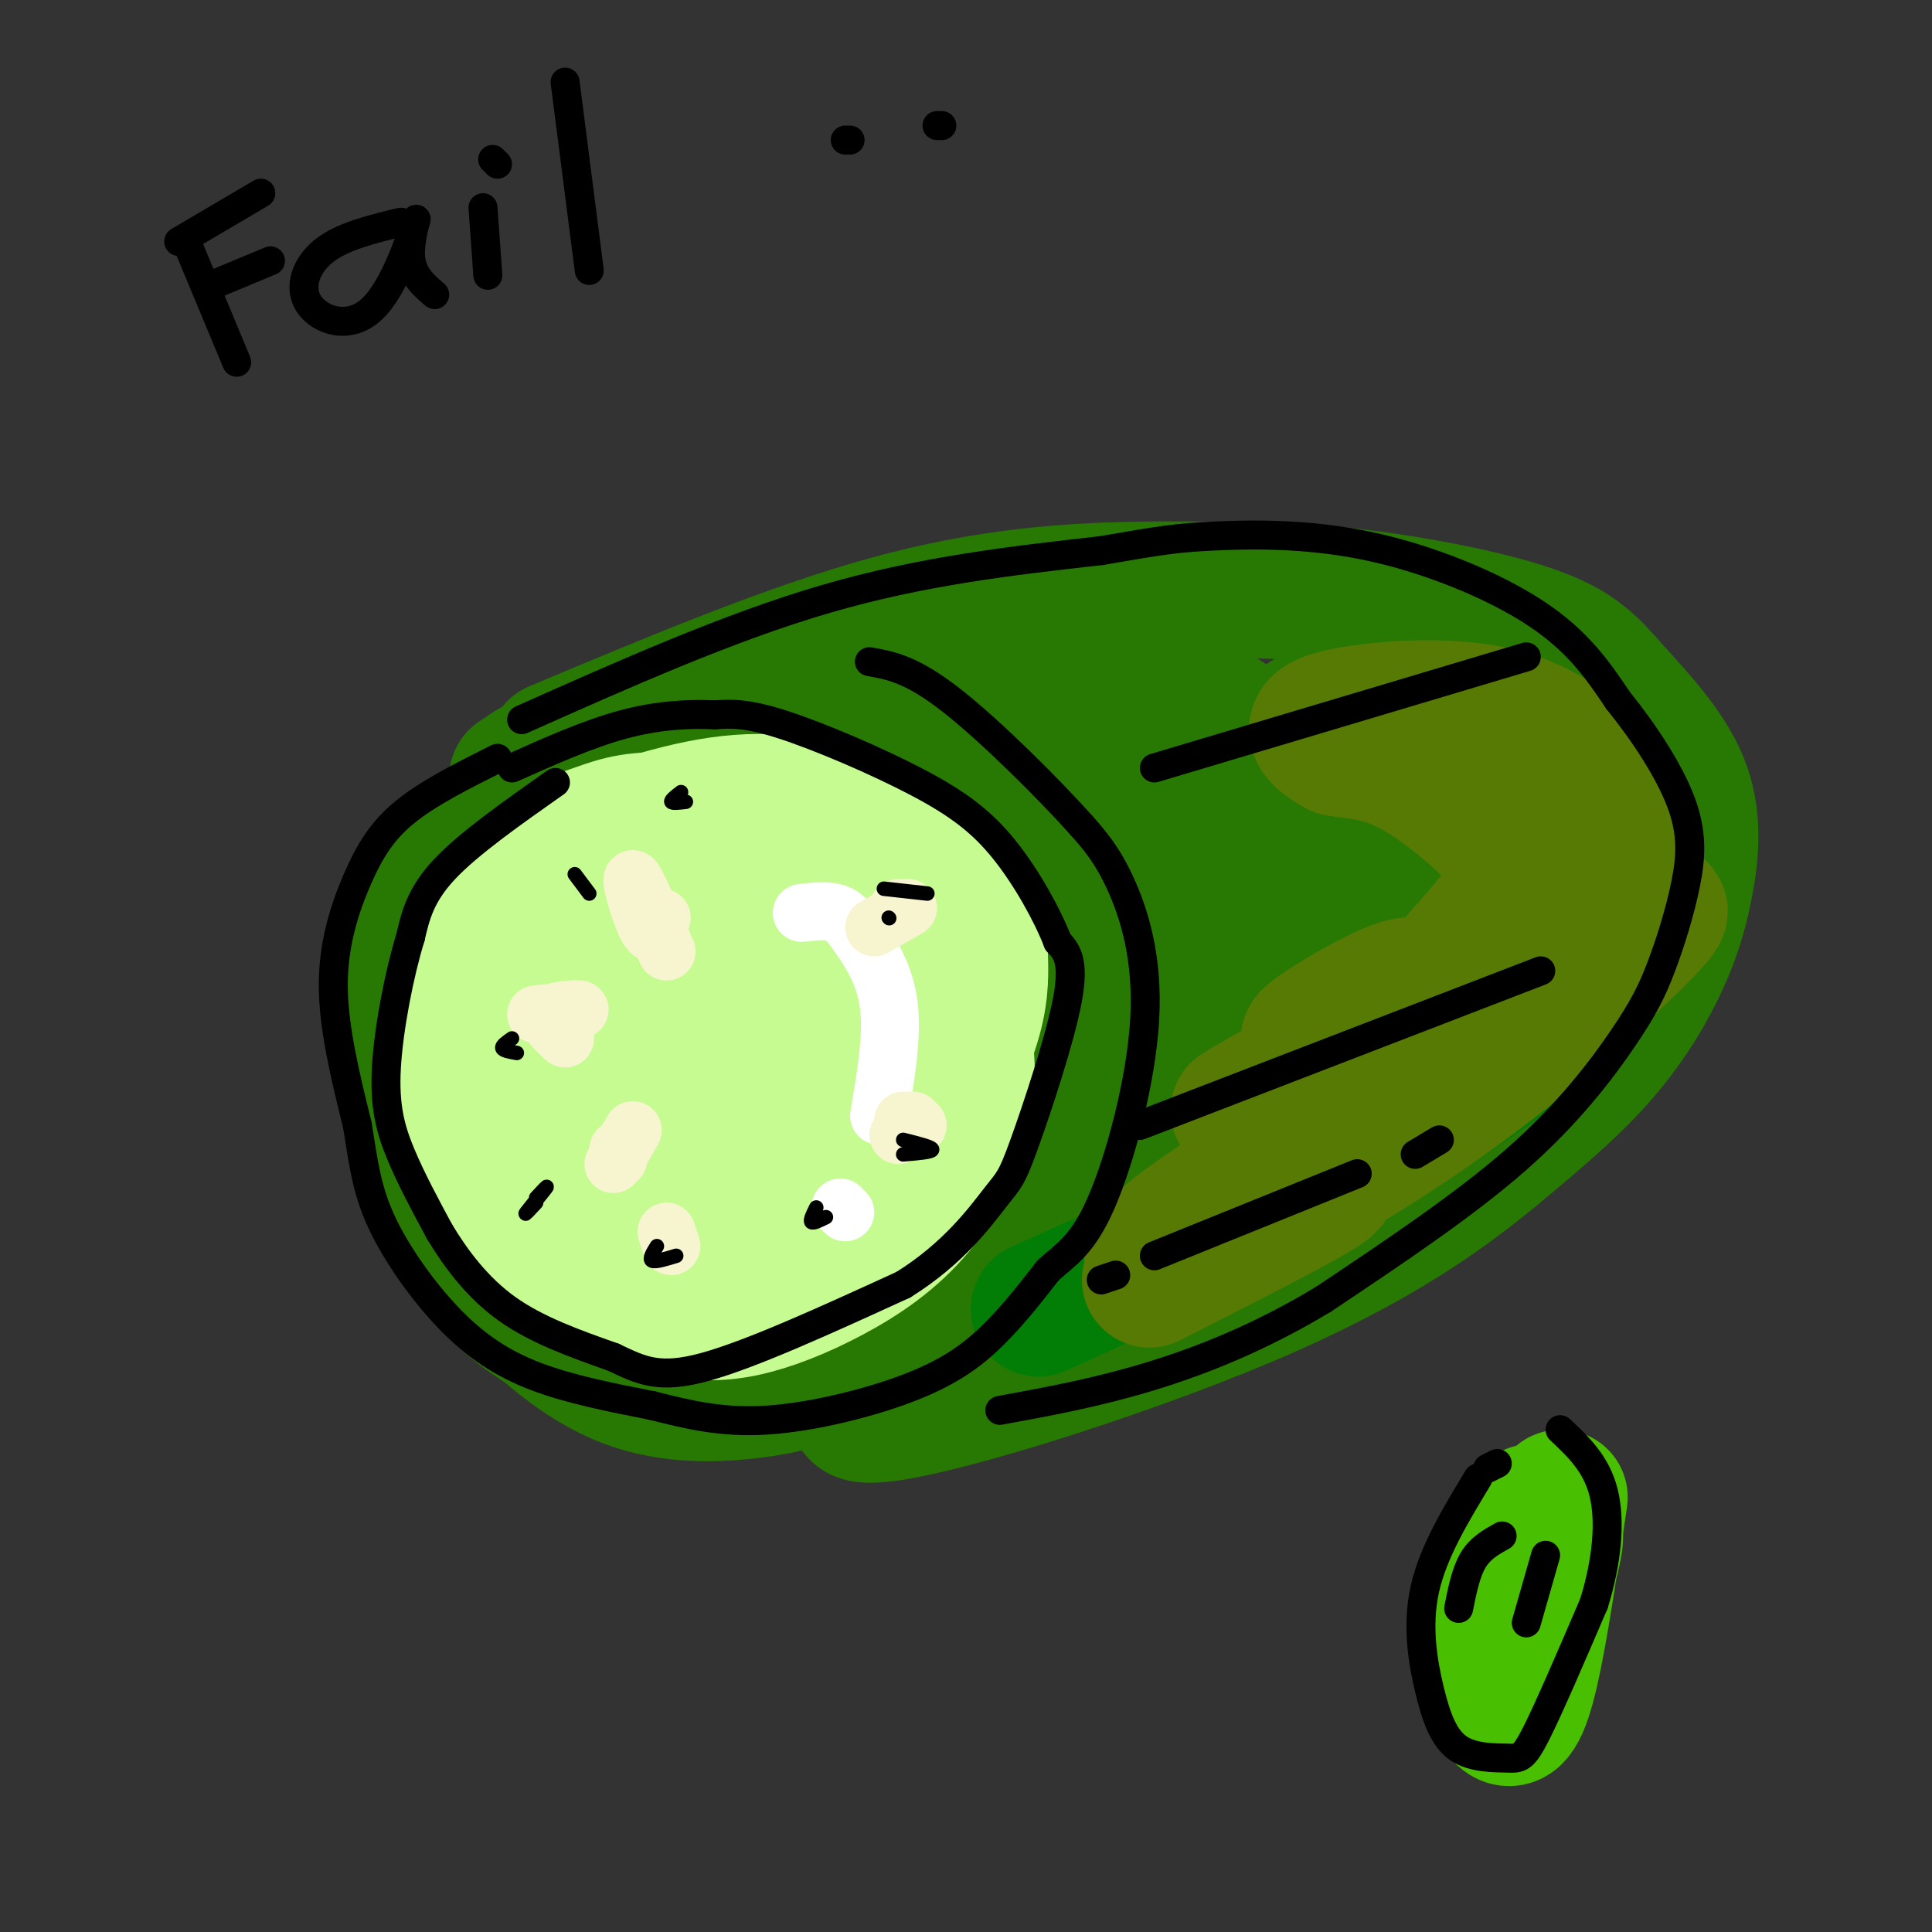 <svg viewBox='0 0 400 400' version='1.1' xmlns='http://www.w3.org/2000/svg' xmlns:xlink='http://www.w3.org/1999/xlink'><rect x="0" y="0" width="400" height="400" fill="#333333" stroke="none"/><g fill='none' stroke='rgb(39,121,4)' stroke-width='28' stroke-linecap='round' stroke-linejoin='round'><path d='M129,182c0.000,0.000 -4.000,-4.000 -4,-4'/><path d='M115,179c-4.085,3.323 -8.171,6.647 -12,12c-3.829,5.353 -7.402,12.737 -9,20c-1.598,7.263 -1.221,14.407 1,21c2.221,6.593 6.286,12.636 9,16c2.714,3.364 4.078,4.051 8,6c3.922,1.949 10.402,5.161 19,6c8.598,0.839 19.315,-0.695 28,-4c8.685,-3.305 15.340,-8.383 20,-12c4.660,-3.617 7.327,-5.775 11,-13c3.673,-7.225 8.352,-19.516 9,-28c0.648,-8.484 -2.733,-13.161 -4,-16c-1.267,-2.839 -0.418,-3.841 -8,-9c-7.582,-5.159 -23.595,-14.474 -35,-18c-11.405,-3.526 -18.203,-1.263 -25,1'/><path d='M127,161c-5.144,0.472 -5.503,1.153 -9,5c-3.497,3.847 -10.131,10.860 -14,20c-3.869,9.140 -4.972,20.407 -4,29c0.972,8.593 4.021,14.513 8,19c3.979,4.487 8.888,7.542 17,9c8.112,1.458 19.425,1.318 28,0c8.575,-1.318 14.410,-3.815 21,-9c6.590,-5.185 13.936,-13.059 18,-20c4.064,-6.941 4.847,-12.948 4,-19c-0.847,-6.052 -3.323,-12.149 -7,-18c-3.677,-5.851 -8.556,-11.458 -18,-15c-9.444,-3.542 -23.453,-5.021 -33,-4c-9.547,1.021 -14.631,4.542 -20,10c-5.369,5.458 -11.022,12.854 -15,19c-3.978,6.146 -6.279,11.042 -7,19c-0.721,7.958 0.140,18.979 1,30'/><path d='M97,236c1.144,8.248 3.503,13.867 9,20c5.497,6.133 14.132,12.781 19,16c4.868,3.219 5.970,3.011 12,3c6.030,-0.011 16.989,0.177 24,-2c7.011,-2.177 10.074,-6.717 15,-13c4.926,-6.283 11.717,-14.307 16,-24c4.283,-9.693 6.060,-21.053 6,-29c-0.060,-7.947 -1.956,-12.480 -7,-18c-5.044,-5.520 -13.234,-12.026 -24,-16c-10.766,-3.974 -24.106,-5.416 -34,-5c-9.894,0.416 -16.342,2.691 -22,6c-5.658,3.309 -10.527,7.654 -15,16c-4.473,8.346 -8.549,20.695 -9,32c-0.451,11.305 2.725,21.566 5,28c2.275,6.434 3.651,9.040 7,13c3.349,3.960 8.671,9.274 16,13c7.329,3.726 16.664,5.863 26,8'/><path d='M141,284c6.170,1.473 8.597,1.155 15,-1c6.403,-2.155 16.784,-6.148 26,-13c9.216,-6.852 17.268,-16.562 23,-30c5.732,-13.438 9.145,-30.605 9,-41c-0.145,-10.395 -3.846,-14.017 -8,-19c-4.154,-4.983 -8.760,-11.325 -15,-16c-6.240,-4.675 -14.113,-7.683 -27,-9c-12.887,-1.317 -30.787,-0.943 -42,2c-11.213,2.943 -15.738,8.454 -21,15c-5.262,6.546 -11.261,14.127 -15,20c-3.739,5.873 -5.217,10.037 -4,19c1.217,8.963 5.130,22.725 7,30c1.870,7.275 1.697,8.063 9,14c7.303,5.937 22.082,17.021 34,22c11.918,4.979 20.977,3.851 30,1c9.023,-2.851 18.012,-7.426 27,-12'/><path d='M189,266c7.509,-4.529 12.781,-9.853 16,-13c3.219,-3.147 4.386,-4.118 7,-11c2.614,-6.882 6.674,-19.675 8,-29c1.326,-9.325 -0.083,-15.181 -5,-23c-4.917,-7.819 -13.343,-17.600 -19,-24c-5.657,-6.400 -8.545,-9.420 -19,-11c-10.455,-1.580 -28.477,-1.721 -39,-1c-10.523,0.721 -13.546,2.305 -20,9c-6.454,6.695 -16.338,18.502 -22,31c-5.662,12.498 -7.100,25.688 -6,36c1.100,10.312 4.740,17.746 7,23c2.260,5.254 3.140,8.329 8,14c4.860,5.671 13.700,13.940 23,18c9.300,4.060 19.060,3.913 27,3c7.940,-0.913 14.061,-2.592 21,-7c6.939,-4.408 14.697,-11.545 20,-21c5.303,-9.455 8.152,-21.227 11,-33'/><path d='M207,227c2.325,-9.971 2.639,-18.398 -2,-28c-4.639,-9.602 -14.230,-20.380 -19,-26c-4.770,-5.620 -4.718,-6.082 -10,-7c-5.282,-0.918 -15.898,-2.292 -22,-2c-6.102,0.292 -7.689,2.251 -11,4c-3.311,1.749 -8.346,3.289 -14,8c-5.654,4.711 -11.928,12.594 -16,21c-4.072,8.406 -5.943,17.335 -4,27c1.943,9.665 7.702,20.068 14,26c6.298,5.932 13.137,7.394 18,8c4.863,0.606 7.750,0.355 13,-4c5.250,-4.355 12.863,-12.814 16,-23c3.137,-10.186 1.798,-22.099 1,-29c-0.798,-6.901 -1.053,-8.788 -4,-12c-2.947,-3.212 -8.584,-7.747 -13,-10c-4.416,-2.253 -7.612,-2.222 -12,0c-4.388,2.222 -9.968,6.635 -13,12c-3.032,5.365 -3.516,11.683 -4,18'/><path d='M125,210c-0.663,4.286 -0.320,6.001 2,9c2.320,2.999 6.619,7.281 9,10c2.381,2.719 2.846,3.875 8,4c5.154,0.125 14.997,-0.780 20,-2c5.003,-1.220 5.165,-2.757 7,-6c1.835,-3.243 5.345,-8.194 5,-14c-0.345,-5.806 -4.543,-12.467 -8,-17c-3.457,-4.533 -6.174,-6.939 -9,-8c-2.826,-1.061 -5.761,-0.776 -8,-1c-2.239,-0.224 -3.781,-0.956 -6,2c-2.219,2.956 -5.114,9.601 -5,15c0.114,5.399 3.237,9.554 7,13c3.763,3.446 8.166,6.184 13,5c4.834,-1.184 10.099,-6.292 13,-9c2.901,-2.708 3.437,-3.018 2,-7c-1.437,-3.982 -4.846,-11.636 -7,-15c-2.154,-3.364 -3.052,-2.438 -6,-1c-2.948,1.438 -7.948,3.387 -11,9c-3.052,5.613 -4.158,14.889 -3,20c1.158,5.111 4.579,6.055 8,7'/><path d='M156,224c4.293,-0.292 11.027,-4.522 15,-9c3.973,-4.478 5.185,-9.206 6,-14c0.815,-4.794 1.233,-9.656 -1,-11c-2.233,-1.344 -7.116,0.828 -12,3'/><path d='M107,161c0.000,0.000 3.000,-2.000 3,-2'/><path d='M115,155c24.244,-10.178 48.489,-20.356 69,-26c20.511,-5.644 37.289,-6.756 52,-7c14.711,-0.244 27.356,0.378 40,1'/><path d='M276,123c14.662,1.472 31.316,4.653 41,8c9.684,3.347 12.398,6.861 17,12c4.602,5.139 11.092,11.902 14,19c2.908,7.098 2.233,14.531 1,21c-1.233,6.469 -3.024,11.972 -6,18c-2.976,6.028 -7.136,12.579 -13,19c-5.864,6.421 -13.432,12.710 -21,19'/><path d='M309,239c-9.774,7.988 -23.708,18.458 -51,30c-27.292,11.542 -67.940,24.155 -78,24c-10.060,-0.155 10.470,-13.077 31,-26'/><path d='M211,267c9.897,-9.712 19.139,-20.992 25,-30c5.861,-9.008 8.340,-15.746 10,-22c1.660,-6.254 2.500,-12.026 3,-18c0.500,-5.974 0.661,-12.152 -4,-22c-4.661,-9.848 -14.142,-23.368 -22,-32c-7.858,-8.632 -14.093,-12.376 -17,-15c-2.907,-2.624 -2.486,-4.128 2,-3c4.486,1.128 13.036,4.889 20,12c6.964,7.111 12.343,17.571 17,30c4.657,12.429 8.591,26.827 10,36c1.409,9.173 0.294,13.121 -2,18c-2.294,4.879 -5.767,10.689 -8,13c-2.233,2.311 -3.228,1.125 -5,0c-1.772,-1.125 -4.323,-2.187 -7,-9c-2.677,-6.813 -5.479,-19.375 -7,-32c-1.521,-12.625 -1.760,-25.312 -2,-38'/><path d='M224,155c0.544,-8.467 2.904,-10.635 4,-13c1.096,-2.365 0.929,-4.926 5,-2c4.071,2.926 12.380,11.340 19,22c6.620,10.660 11.551,23.565 14,33c2.449,9.435 2.417,15.399 0,20c-2.417,4.601 -7.220,7.837 -10,10c-2.780,2.163 -3.537,3.251 -9,-3c-5.463,-6.251 -15.634,-19.841 -21,-27c-5.366,-7.159 -5.929,-7.887 -8,-17c-2.071,-9.113 -5.650,-26.612 -6,-33c-0.350,-6.388 2.528,-1.664 3,-3c0.472,-1.336 -1.461,-8.732 4,2c5.461,10.732 18.315,39.592 25,55c6.685,15.408 7.201,17.365 6,23c-1.201,5.635 -4.117,14.949 -6,20c-1.883,5.051 -2.731,5.838 -7,4c-4.269,-1.838 -11.957,-6.303 -18,-13c-6.043,-6.697 -10.441,-15.628 -14,-26c-3.559,-10.372 -6.280,-22.186 -9,-34'/><path d='M196,173c-1.290,-7.739 -0.014,-10.085 3,-14c3.014,-3.915 7.766,-9.397 14,-11c6.234,-1.603 13.951,0.673 24,13c10.049,12.327 22.432,34.707 28,46c5.568,11.293 4.321,11.501 4,14c-0.321,2.499 0.283,7.291 -1,12c-1.283,4.709 -4.455,9.336 -7,12c-2.545,2.664 -4.464,3.367 -7,3c-2.536,-0.367 -5.690,-1.803 -8,-3c-2.310,-1.197 -3.776,-2.154 -8,-11c-4.224,-8.846 -11.207,-25.580 -14,-39c-2.793,-13.420 -1.397,-23.525 0,-30c1.397,-6.475 2.796,-9.319 5,-12c2.204,-2.681 5.215,-5.200 8,-7c2.785,-1.800 5.344,-2.883 10,-1c4.656,1.883 11.409,6.732 16,11c4.591,4.268 7.019,7.954 11,17c3.981,9.046 9.514,23.451 11,34c1.486,10.549 -1.075,17.243 -4,22c-2.925,4.757 -6.215,7.579 -9,8c-2.785,0.421 -5.066,-1.557 -7,-3c-1.934,-1.443 -3.521,-2.350 -6,-8c-2.479,-5.650 -5.851,-16.043 -7,-27c-1.149,-10.957 -0.074,-22.479 1,-34'/><path d='M253,165c1.376,-6.896 4.317,-7.135 6,-9c1.683,-1.865 2.108,-5.355 8,-4c5.892,1.355 17.250,7.554 22,10c4.750,2.446 2.892,1.140 6,7c3.108,5.860 11.180,18.888 14,27c2.820,8.112 0.386,11.309 -3,16c-3.386,4.691 -7.726,10.875 -13,12c-5.274,1.125 -11.482,-2.808 -16,-8c-4.518,-5.192 -7.348,-11.644 -9,-22c-1.652,-10.356 -2.128,-24.615 -2,-32c0.128,-7.385 0.860,-7.896 4,-10c3.140,-2.104 8.687,-5.800 13,-7c4.313,-1.200 7.392,0.098 10,1c2.608,0.902 4.747,1.408 10,8c5.253,6.592 13.622,19.270 17,29c3.378,9.730 1.767,16.513 1,21c-0.767,4.487 -0.690,6.680 -4,11c-3.310,4.320 -10.008,10.769 -15,12c-4.992,1.231 -8.278,-2.755 -11,-5c-2.722,-2.245 -4.881,-2.748 -7,-11c-2.119,-8.252 -4.197,-24.253 -5,-33c-0.803,-8.747 -0.332,-10.240 2,-14c2.332,-3.760 6.523,-9.789 10,-13c3.477,-3.211 6.238,-3.606 9,-4'/><path d='M300,147c5.929,0.214 16.250,2.750 23,11c6.750,8.250 9.929,22.214 11,30c1.071,7.786 0.036,9.393 -1,11'/><path d='M319,215c-3.773,1.612 -7.545,3.225 -12,3c-4.455,-0.225 -9.592,-2.287 -14,-12c-4.408,-9.713 -8.086,-27.076 -8,-37c0.086,-9.924 3.935,-12.408 7,-15c3.065,-2.592 5.345,-5.292 8,-7c2.655,-1.708 5.683,-2.423 9,-2c3.317,0.423 6.921,1.984 10,4c3.079,2.016 5.634,4.488 8,9c2.366,4.512 4.544,11.063 5,16c0.456,4.937 -0.809,8.261 -1,11c-0.191,2.739 0.692,4.893 -5,10c-5.692,5.107 -17.960,13.168 -24,16c-6.040,2.832 -5.852,0.436 -9,-1c-3.148,-1.436 -9.634,-1.912 -19,-15c-9.366,-13.088 -21.614,-38.786 -30,-50c-8.386,-11.214 -12.912,-7.942 -18,-7c-5.088,0.942 -10.740,-0.445 -15,0c-4.260,0.445 -7.130,2.723 -10,5'/><path d='M201,143c-3.674,2.081 -7.859,4.783 -7,12c0.859,7.217 6.763,18.947 11,25c4.237,6.053 6.806,6.427 10,7c3.194,0.573 7.013,1.346 13,2c5.987,0.654 14.140,1.190 23,-10c8.860,-11.190 18.425,-34.105 21,-30c2.575,4.105 -1.839,35.231 -7,55c-5.161,19.769 -11.067,28.180 -14,33c-2.933,4.820 -2.891,6.048 -9,10c-6.109,3.952 -18.369,10.626 -25,14c-6.631,3.374 -7.631,3.447 -16,2c-8.369,-1.447 -24.105,-4.413 -17,-6c7.105,-1.587 37.053,-1.793 67,-2'/><path d='M251,255c13.262,-0.041 12.915,0.855 12,2c-0.915,1.145 -2.400,2.539 -6,3c-3.600,0.461 -9.314,-0.011 -14,-3c-4.686,-2.989 -8.343,-8.494 -12,-14'/></g>
<g fill='none' stroke='rgb(2,125,6)' stroke-width='28' stroke-linecap='round' stroke-linejoin='round'><path d='M215,271c0.000,0.000 11.000,-5.000 11,-5'/><path d='M240,260c0.000,0.000 21.000,-12.000 21,-12'/><path d='M273,242c0.000,0.000 4.000,-3.000 4,-3'/><path d='M268,242c-13.800,7.022 -27.600,14.044 -30,17c-2.400,2.956 6.600,1.844 23,-7c16.400,-8.844 40.200,-25.422 64,-42'/></g>
<g fill='none' stroke='rgb(86,122,3)' stroke-width='28' stroke-linecap='round' stroke-linejoin='round'><path d='M238,265c15.917,-8.083 31.833,-16.167 36,-19c4.167,-2.833 -3.417,-0.417 -11,2'/><path d='M250,253c-3.816,1.882 -7.632,3.763 -10,6c-2.368,2.237 -3.289,4.829 7,0c10.289,-4.829 31.789,-17.078 49,-29c17.211,-11.922 30.134,-23.518 39,-32c8.866,-8.482 13.676,-13.852 1,-5c-12.676,8.852 -42.838,31.926 -73,55'/><path d='M263,248c-18.834,12.126 -29.418,14.939 -21,8c8.418,-6.939 35.840,-23.632 51,-34c15.160,-10.368 18.058,-14.412 23,-21c4.942,-6.588 11.926,-15.719 15,-21c3.074,-5.281 2.236,-6.713 2,-9c-0.236,-2.287 0.130,-5.431 -3,-10c-3.130,-4.569 -9.757,-10.565 -20,-13c-10.243,-2.435 -24.104,-1.309 -31,0c-6.896,1.309 -6.827,2.803 -6,4c0.827,1.197 2.414,2.099 4,3'/><path d='M277,155c2.944,0.579 8.305,0.526 15,4c6.695,3.474 14.726,10.474 19,15c4.274,4.526 4.793,6.579 2,11c-2.793,4.421 -8.896,11.211 -15,18'/><path d='M286,210c-8.067,3.244 -16.133,6.489 -15,5c1.133,-1.489 11.467,-7.711 17,-10c5.533,-2.289 6.267,-0.644 7,1'/><path d='M286,213c-12.000,6.833 -24.000,13.667 -28,16c-4.000,2.333 0.000,0.167 4,-2'/><path d='M274,222c0.000,0.000 10.000,-2.000 10,-2'/><path d='M288,220c0.000,0.000 -22.000,11.000 -22,11'/></g>
<g fill='none' stroke='rgb(198,251,145)' stroke-width='28' stroke-linecap='round' stroke-linejoin='round'><path d='M115,187c-5.250,0.667 -10.500,1.333 -14,6c-3.500,4.667 -5.250,13.333 -7,22'/><path d='M94,215c-0.407,7.474 2.077,15.158 5,22c2.923,6.842 6.287,12.842 11,18c4.713,5.158 10.775,9.474 16,12c5.225,2.526 9.612,3.263 14,4'/><path d='M140,271c4.491,0.892 8.720,1.123 14,0c5.280,-1.123 11.611,-3.600 18,-7c6.389,-3.400 12.835,-7.723 18,-14c5.165,-6.277 9.047,-14.508 10,-23c0.953,-8.492 -1.024,-17.246 -3,-26'/><path d='M197,201c-1.761,-6.208 -4.664,-8.729 -8,-12c-3.336,-3.271 -7.104,-7.293 -16,-11c-8.896,-3.707 -22.921,-7.098 -32,-8c-9.079,-0.902 -13.212,0.684 -17,2c-3.788,1.316 -7.232,2.363 -12,7c-4.768,4.637 -10.861,12.864 -14,20c-3.139,7.136 -3.326,13.182 -2,19c1.326,5.818 4.163,11.409 7,17'/><path d='M103,235c1.983,4.462 3.442,7.116 9,12c5.558,4.884 15.216,11.999 23,16c7.784,4.001 13.694,4.888 21,2c7.306,-2.888 16.009,-9.551 22,-15c5.991,-5.449 9.270,-9.682 13,-16c3.730,-6.318 7.912,-14.719 10,-21c2.088,-6.281 2.082,-10.443 2,-14c-0.082,-3.557 -0.238,-6.510 -3,-11c-2.762,-4.490 -8.128,-10.516 -16,-15c-7.872,-4.484 -18.249,-7.424 -29,-7c-10.751,0.424 -21.875,4.212 -33,8'/><path d='M122,174c-8.245,3.996 -12.358,9.987 -16,15c-3.642,5.013 -6.813,9.050 -9,16c-2.187,6.950 -3.390,16.815 -1,25c2.390,8.185 8.374,14.691 12,19c3.626,4.309 4.895,6.422 12,9c7.105,2.578 20.046,5.620 29,6c8.954,0.380 13.923,-1.903 18,-4c4.077,-2.097 7.264,-4.008 11,-7c3.736,-2.992 8.021,-7.065 11,-12c2.979,-4.935 4.652,-10.731 5,-16c0.348,-5.269 -0.628,-10.010 -3,-16c-2.372,-5.990 -6.139,-13.228 -10,-19c-3.861,-5.772 -7.818,-10.078 -13,-13c-5.182,-2.922 -11.591,-4.461 -18,-6'/><path d='M150,171c-7.827,-0.267 -18.395,2.067 -24,4c-5.605,1.933 -6.248,3.467 -9,6c-2.752,2.533 -7.611,6.066 -12,12c-4.389,5.934 -8.306,14.269 -10,20c-1.694,5.731 -1.165,8.857 -1,11c0.165,2.143 -0.035,3.303 4,8c4.035,4.697 12.303,12.931 20,17c7.697,4.069 14.823,3.974 23,1c8.177,-2.974 17.406,-8.827 24,-14c6.594,-5.173 10.551,-9.665 12,-15c1.449,-5.335 0.388,-11.511 0,-16c-0.388,-4.489 -0.102,-7.290 -6,-11c-5.898,-3.710 -17.980,-8.330 -25,-10c-7.020,-1.670 -8.978,-0.389 -13,2c-4.022,2.389 -10.108,5.886 -14,11c-3.892,5.114 -5.590,11.845 -6,16c-0.410,4.155 0.466,5.734 2,9c1.534,3.266 3.724,8.219 8,12c4.276,3.781 10.638,6.391 17,9'/><path d='M140,243c5.444,1.212 10.552,-0.260 14,-2c3.448,-1.740 5.234,-3.750 7,-5c1.766,-1.250 3.512,-1.742 5,-6c1.488,-4.258 2.720,-12.283 3,-17c0.280,-4.717 -0.390,-6.126 -3,-9c-2.610,-2.874 -7.160,-7.214 -10,-10c-2.840,-2.786 -3.970,-4.019 -8,-4c-4.030,0.019 -10.958,1.289 -15,4c-4.042,2.711 -5.196,6.863 -6,10c-0.804,3.137 -1.256,5.261 0,10c1.256,4.739 4.221,12.094 10,17c5.779,4.906 14.371,7.364 20,7c5.629,-0.364 8.294,-3.549 10,-6c1.706,-2.451 2.451,-4.167 1,-7c-1.451,-2.833 -5.100,-6.782 -9,-9c-3.900,-2.218 -8.051,-2.706 -12,-1c-3.949,1.706 -7.696,5.606 -10,9c-2.304,3.394 -3.164,6.281 -1,10c2.164,3.719 7.352,8.271 12,9c4.648,0.729 8.757,-2.363 11,-5c2.243,-2.637 2.622,-4.818 3,-7'/><path d='M162,231c0.700,-3.663 0.951,-9.322 0,-13c-0.951,-3.678 -3.102,-5.375 -7,-5c-3.898,0.375 -9.542,2.821 -13,6c-3.458,3.179 -4.729,7.089 -6,11'/></g>
<g fill='none' stroke='rgb(255,255,255)' stroke-width='12' stroke-linecap='round' stroke-linejoin='round'><path d='M166,189c2.583,-0.286 5.167,-0.571 7,0c1.833,0.571 2.917,2.000 5,5c2.083,3.000 5.167,7.571 6,14c0.833,6.429 -0.583,14.714 -2,23'/><path d='M175,251c0.000,0.000 -1.000,-1.000 -1,-1'/></g>
<g fill='none' stroke='rgb(247,245,208)' stroke-width='12' stroke-linecap='round' stroke-linejoin='round'><path d='M138,197c-3.222,-7.489 -6.444,-14.978 -7,-15c-0.556,-0.022 1.556,7.422 3,10c1.444,2.578 2.222,0.289 3,-2'/><path d='M117,215c-2.133,-1.978 -4.267,-3.956 -3,-5c1.267,-1.044 5.933,-1.156 6,-1c0.067,0.156 -4.467,0.578 -9,1'/><path d='M128,240c0.000,0.000 0.000,-2.000 0,-2'/><path d='M131,234c0.000,0.000 -4.000,7.000 -4,7'/><path d='M138,255c0.000,0.000 1.000,3.000 1,3'/><path d='M186,235c0.000,0.000 4.000,-2.000 4,-2'/><path d='M187,232c0.000,0.000 2.000,0.000 2,0'/><path d='M181,192c0.000,0.000 7.000,-4.000 7,-4'/><path d='M186,188c0.000,0.000 1.000,0.000 1,0'/></g>
<g fill='none' stroke='rgb(0,0,0)' stroke-width='6' stroke-linecap='round' stroke-linejoin='round'><path d='M115,162c-9.000,6.333 -18.000,12.667 -23,18c-5.000,5.333 -6.000,9.667 -7,14'/><path d='M85,194c-2.298,7.393 -4.542,18.875 -5,27c-0.458,8.125 0.869,12.893 3,18c2.131,5.107 5.065,10.554 8,16'/><path d='M91,255c3.378,5.600 7.822,11.600 14,16c6.178,4.400 14.089,7.200 22,10'/><path d='M127,281c5.822,2.756 9.378,4.644 19,2c9.622,-2.644 25.311,-9.822 41,-17'/><path d='M187,266c10.432,-6.480 16.013,-14.180 19,-18c2.987,-3.820 3.381,-3.759 6,-11c2.619,-7.241 7.463,-21.783 9,-30c1.537,-8.217 -0.231,-10.108 -2,-12'/><path d='M219,195c-2.112,-5.496 -6.391,-13.236 -11,-19c-4.609,-5.764 -9.549,-9.552 -18,-14c-8.451,-4.448 -20.415,-9.557 -28,-12c-7.585,-2.443 -10.793,-2.222 -14,-2'/><path d='M148,148c-5.378,-0.267 -11.822,0.067 -19,2c-7.178,1.933 -15.089,5.467 -23,9'/><path d='M103,157c-7.077,3.548 -14.155,7.095 -19,11c-4.845,3.905 -7.458,8.167 -10,14c-2.542,5.833 -5.012,13.238 -5,22c0.012,8.762 2.506,18.881 5,29'/><path d='M74,233c1.268,7.976 1.938,13.416 5,20c3.062,6.584 8.517,14.311 14,20c5.483,5.689 10.995,9.340 18,12c7.005,2.660 15.502,4.330 24,6'/><path d='M135,291c7.566,1.898 14.482,3.643 24,3c9.518,-0.643 21.640,-3.673 30,-7c8.360,-3.327 12.960,-6.951 17,-11c4.040,-4.049 7.520,-8.525 11,-13'/><path d='M217,263c3.593,-3.287 7.077,-5.005 11,-14c3.923,-8.995 8.287,-25.268 9,-38c0.713,-12.732 -2.225,-21.923 -5,-28c-2.775,-6.077 -5.388,-9.038 -8,-12'/><path d='M224,171c-6.489,-7.289 -18.711,-19.511 -27,-26c-8.289,-6.489 -12.644,-7.244 -17,-8'/><path d='M108,149c21.500,-9.583 43.000,-19.167 63,-25c20.000,-5.833 38.500,-7.917 57,-10'/><path d='M228,114c12.592,-2.182 15.571,-2.636 23,-3c7.429,-0.364 19.308,-0.636 32,2c12.692,2.636 26.198,8.182 35,14c8.802,5.818 12.901,11.909 17,18'/><path d='M335,145c5.451,6.742 10.579,14.599 13,21c2.421,6.401 2.135,11.348 1,17c-1.135,5.652 -3.119,12.010 -5,17c-1.881,4.990 -3.660,8.613 -8,15c-4.340,6.387 -11.240,15.539 -22,25c-10.760,9.461 -25.380,19.230 -40,29'/><path d='M274,269c-12.844,7.756 -24.956,12.644 -36,16c-11.044,3.356 -21.022,5.178 -31,7'/><path d='M239,159c0.000,0.000 77.000,-23.000 77,-23'/><path d='M236,233c0.000,0.000 83.000,-32.000 83,-32'/><path d='M228,265c0.000,0.000 3.000,-1.000 3,-1'/><path d='M239,260c0.000,0.000 42.000,-17.000 42,-17'/><path d='M293,239c0.000,0.000 5.000,-3.000 5,-3'/></g>
<g fill='none' stroke='rgb(0,0,0)' stroke-width='3' stroke-linecap='round' stroke-linejoin='round'><path d='M183,184c0.000,0.000 9.000,1.000 9,1'/><path d='M184,190c0.000,0.000 0.100,0.100 0.1,0.1'/><path d='M187,236c3.000,0.750 6.000,1.500 6,2c0.000,0.500 -3.000,0.750 -6,1'/><path d='M169,250c-0.667,1.333 -1.333,2.667 -1,3c0.333,0.333 1.667,-0.333 3,-1'/><path d='M136,258c-0.833,1.333 -1.667,2.667 -1,3c0.667,0.333 2.833,-0.333 5,-1'/><path d='M111,249c-1.333,1.444 -2.667,2.889 -2,2c0.667,-0.889 3.333,-4.111 4,-5c0.667,-0.889 -0.667,0.556 -2,2'/><path d='M107,218c-1.417,-0.250 -2.833,-0.500 -3,-1c-0.167,-0.500 0.917,-1.250 2,-2'/><path d='M122,185c0.000,0.000 -3.000,-4.000 -3,-4'/><path d='M141,164c-1.083,0.833 -2.167,1.667 -2,2c0.167,0.333 1.583,0.167 3,0'/></g>
<g fill='none' stroke='rgb(73,191,1)' stroke-width='28' stroke-linecap='round' stroke-linejoin='round'><path d='M317,313c-4.536,8.054 -9.071,16.107 -10,24c-0.929,7.893 1.750,15.625 4,18c2.250,2.375 4.071,-0.607 6,-9c1.929,-8.393 3.964,-22.196 6,-36'/></g>
<g fill='none' stroke='rgb(73,191,1)' stroke-width='6' stroke-linecap='round' stroke-linejoin='round'><path d='M313,304c0.000,0.000 -2.000,0.000 -2,0'/><path d='M306,309c-1.919,1.868 -3.838,3.735 -6,10c-2.162,6.265 -4.568,16.927 -4,25c0.568,8.073 4.111,13.556 7,16c2.889,2.444 5.124,1.850 8,2c2.876,0.150 6.393,1.043 10,-5c3.607,-6.043 7.303,-19.021 11,-32'/><path d='M332,325c1.833,-7.333 0.917,-9.667 0,-12'/></g>
<g fill='none' stroke='rgb(0,0,0)' stroke-width='6' stroke-linecap='round' stroke-linejoin='round'><path d='M310,303c0.000,0.000 -2.000,1.000 -2,1'/><path d='M306,306c-4.654,7.691 -9.308,15.383 -11,23c-1.692,7.617 -0.423,15.160 1,21c1.423,5.840 3.000,9.978 6,12c3.000,2.022 7.423,1.929 10,2c2.577,0.071 3.308,0.306 6,-5c2.692,-5.306 7.346,-16.153 12,-27'/><path d='M330,332c2.711,-8.733 3.489,-17.067 2,-23c-1.489,-5.933 -5.244,-9.467 -9,-13'/><path d='M311,318c-2.250,1.250 -4.500,2.500 -6,5c-1.500,2.500 -2.250,6.250 -3,10'/><path d='M320,322c0.000,0.000 -4.000,14.000 -4,14'/><path d='M39,51c0.000,0.000 10.000,24.000 10,24'/><path d='M37,50c0.000,0.000 17.000,-10.000 17,-10'/><path d='M44,59c0.000,0.000 12.000,-5.000 12,-5'/><path d='M83,46c-6.106,1.478 -12.211,2.956 -16,6c-3.789,3.044 -5.261,7.653 -3,11c2.261,3.347 8.256,5.433 13,1c4.744,-4.433 8.239,-15.386 9,-18c0.761,-2.614 -1.211,3.110 -1,7c0.211,3.890 2.606,5.945 5,8'/><path d='M100,43c0.000,0.000 1.000,14.000 1,14'/><path d='M102,33c0.000,0.000 1.000,1.000 1,1'/><path d='M117,17c0.000,0.000 5.000,39.000 5,39'/><path d='M176,29c0.000,0.000 -1.000,0.000 -1,0'/><path d='M194,26c0.000,0.000 1.000,0.000 1,0'/></g>
</svg>